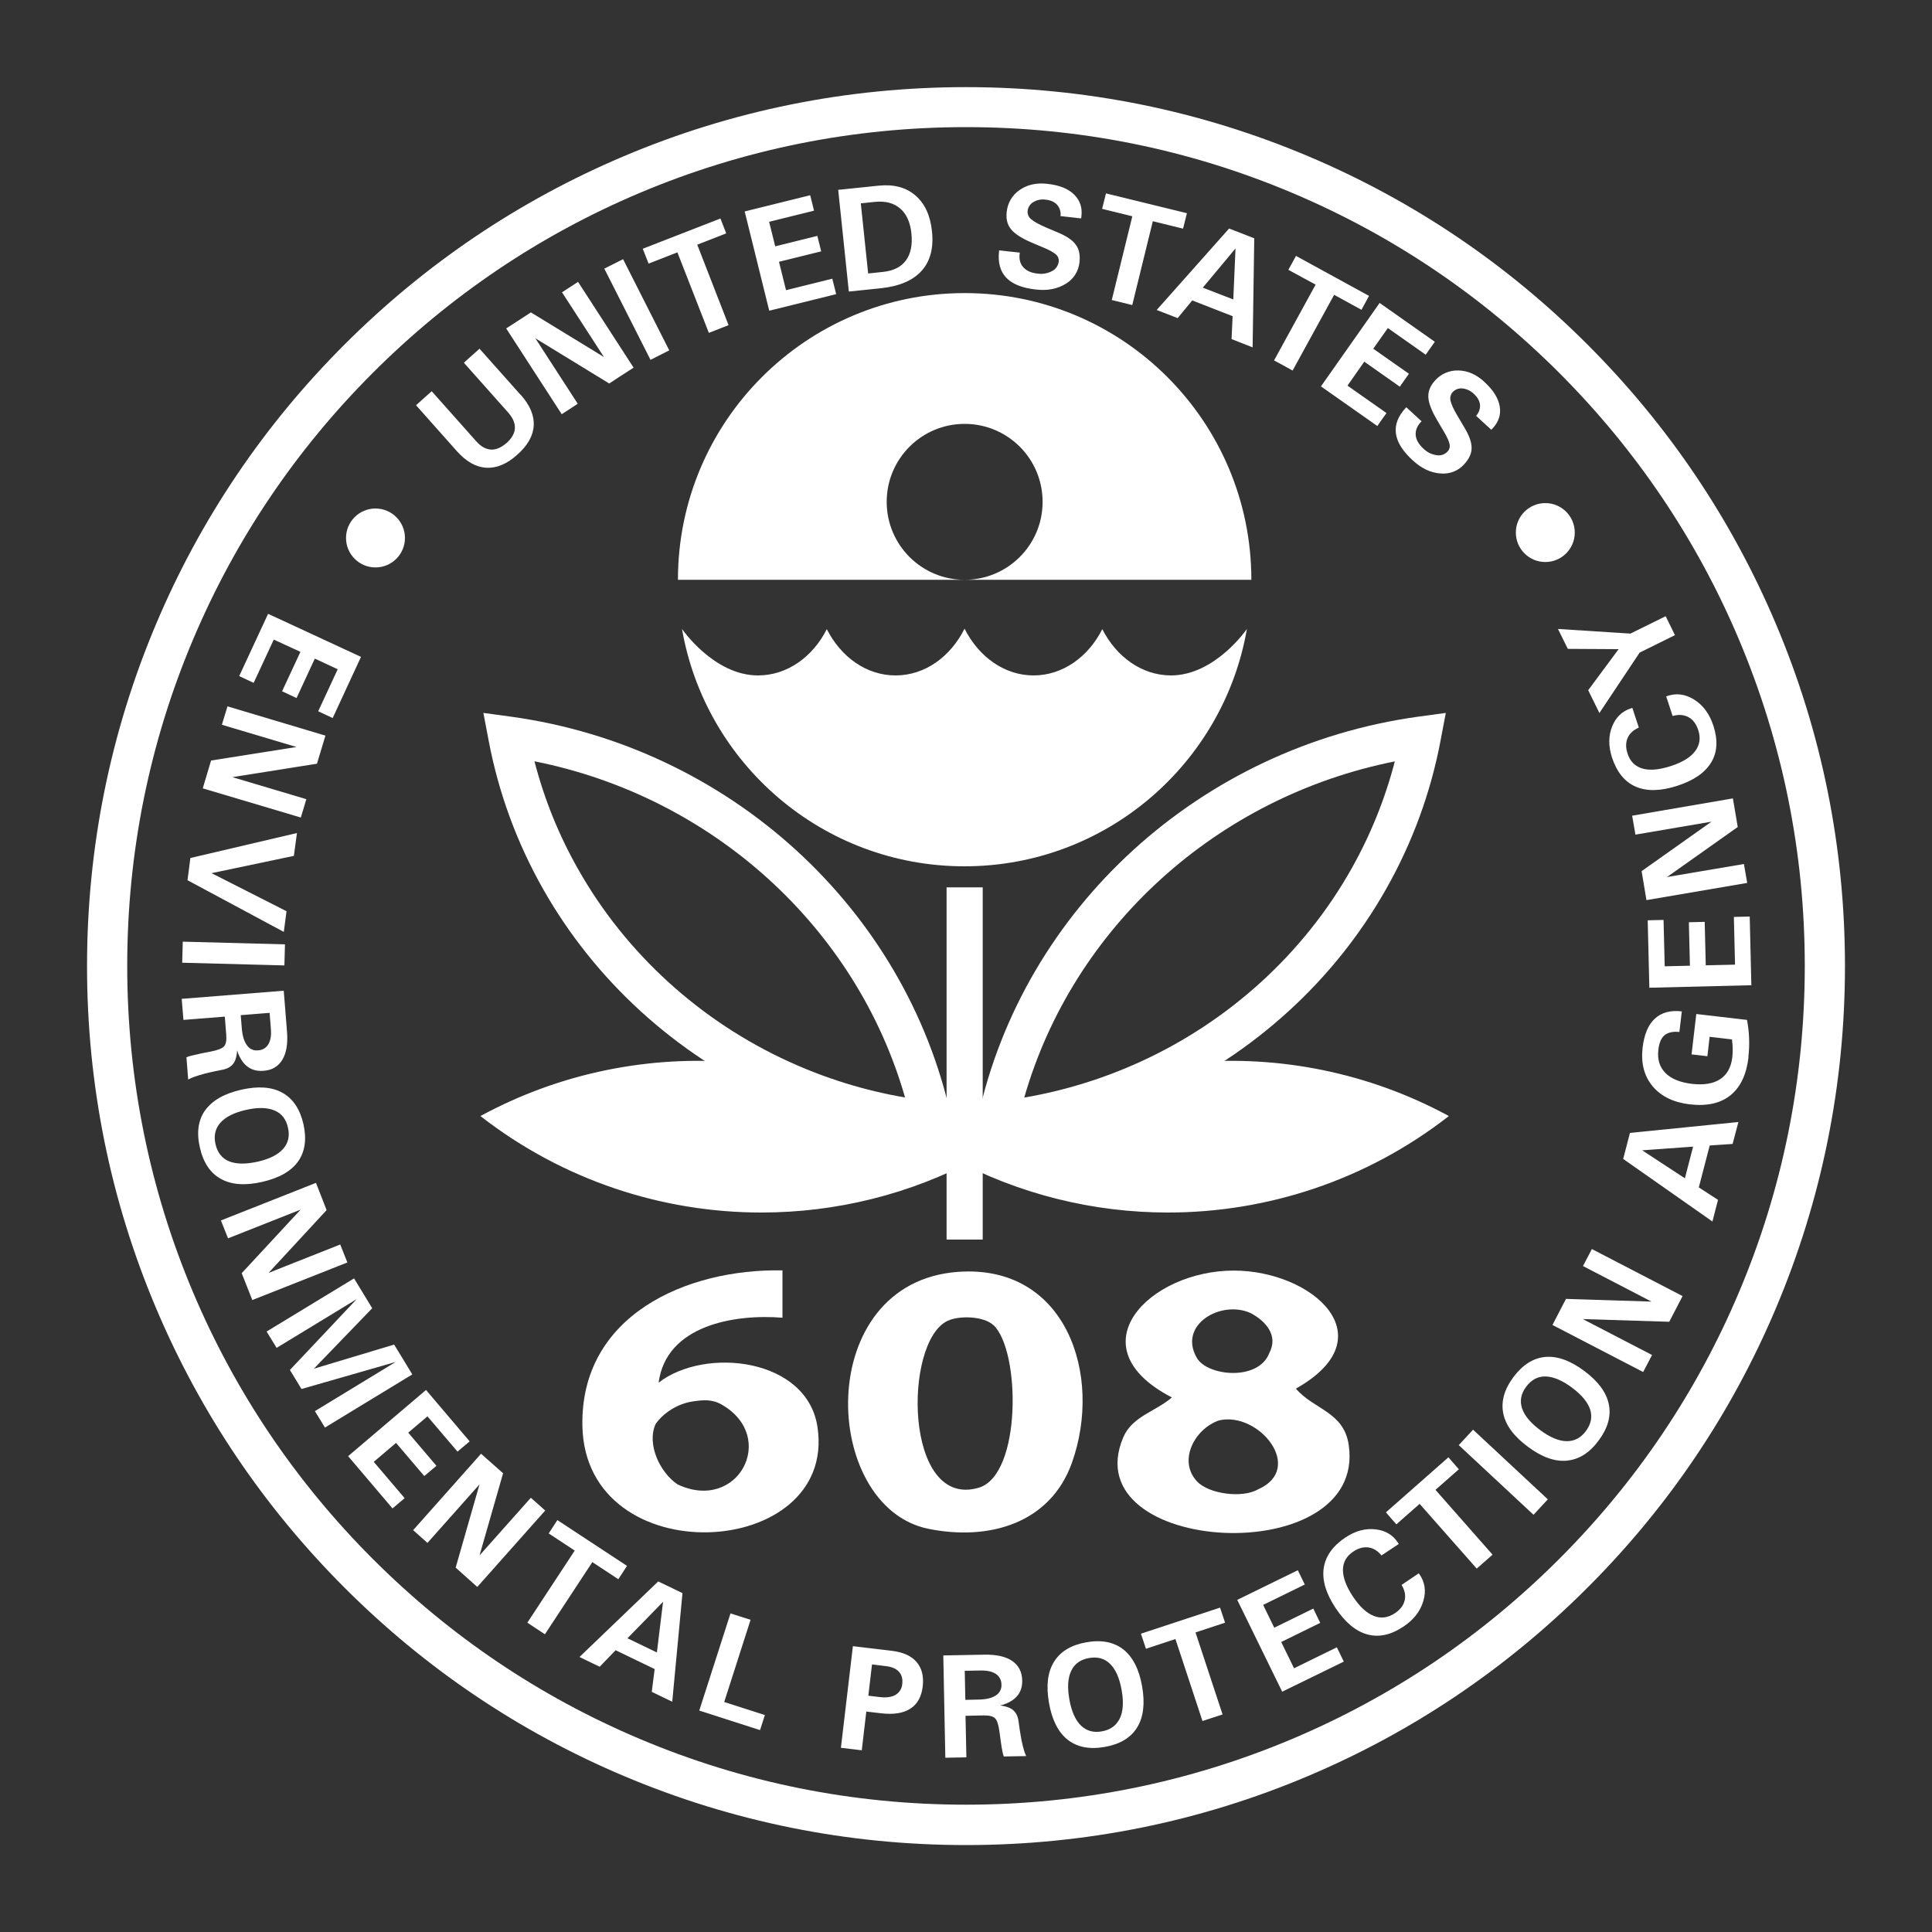 <?xml version="1.0" encoding="UTF-8"?>
<svg id="Layer_1" data-name="Layer 1" xmlns="http://www.w3.org/2000/svg" viewBox="0 0 200 200">
  <rect x="0" y="0" width="200" height="200" fill="#333333" stroke="none"/>
  <defs>
    <style>
      .cls-1 {
        fill: #fff;
      }
    </style>
  </defs>
  <g>
    <path class="cls-1" d="M100,191c-12.28,0-24.2-2.41-35.42-7.15-10.84-4.58-20.57-11.14-28.92-19.5-8.36-8.36-14.92-18.09-19.5-28.92-4.75-11.22-7.15-23.14-7.15-35.42s2.41-24.2,7.15-35.42c4.58-10.84,11.14-20.57,19.5-28.92,8.36-8.36,18.09-14.92,28.92-19.5,11.22-4.75,23.14-7.15,35.42-7.15s24.2,2.41,35.42,7.15c10.84,4.58,20.57,11.14,28.92,19.5,8.36,8.36,14.92,18.09,19.5,28.92,4.75,11.22,7.15,23.14,7.15,35.42s-2.41,24.2-7.15,35.42c-4.58,10.84-11.14,20.57-19.5,28.92-8.36,8.36-18.09,14.92-28.92,19.5-11.22,4.75-23.14,7.15-35.42,7.15ZM100,13.16c-11.72,0-23.1,2.3-33.8,6.82-10.34,4.37-19.63,10.64-27.6,18.61-7.98,7.98-14.24,17.26-18.61,27.6-4.53,10.71-6.82,22.08-6.82,33.8s2.3,23.1,6.82,33.8c4.37,10.34,10.64,19.63,18.61,27.6,7.98,7.98,17.26,14.24,27.6,18.61,10.71,4.53,22.08,6.82,33.8,6.82s23.1-2.3,33.8-6.82c10.34-4.37,19.63-10.64,27.6-18.61,7.98-7.98,14.24-17.26,18.61-27.6,4.53-10.71,6.82-22.08,6.82-33.8s-2.3-23.1-6.82-33.8c-4.37-10.34-10.64-19.63-18.61-27.6-7.98-7.98-17.26-14.24-27.6-18.61-10.71-4.53-22.08-6.82-33.8-6.82Z"/>
    <g>
      <path class="cls-1" d="M121.23,69.92c-3.02,0-5.66-1.92-7.12-4.79-1.45,2.87-4.1,4.79-7.12,4.79s-5.68-1.94-7.14-4.84c-1.45,2.9-4.1,4.84-7.14,4.84s-5.66-1.92-7.12-4.79c-1.45,2.87-4.1,4.79-7.12,4.79-4.58,0-7.87-4.81-7.87-4.81,2.42,13.96,14.59,24.57,29.24,24.57s26.82-10.62,29.24-24.57c0,0-3.29,4.81-7.87,4.81Z"/>
      <path class="cls-1" d="M99.86,30.34c-16.39,0-29.68,13.29-29.68,29.68h29.68c-4.46,0-8.07-3.61-8.07-8.07s3.61-8.07,8.07-8.07c4.46,0,8.07,3.61,8.07,8.07,0,4.46-3.61,8.07-8.07,8.07h0,29.68c0-16.39-13.29-29.68-29.67-29.68h0Z"/>
      <g>
        <path class="cls-1" d="M149.86,115.54c-16.45-8.87-36.59-7.21-51.35,4.25,16.45,8.87,36.59,7.21,51.35-4.25Z"/>
        <path class="cls-1" d="M120.9,125.52c-7.68,0-15.4-1.87-22.43-5.66l-.09-.05.08-.07c14.78-11.47,34.96-13.14,51.43-4.26l.09.05-.08.07c-8.46,6.57-18.7,9.92-28.99,9.92ZM98.63,119.78c16.37,8.78,36.4,7.12,51.1-4.23-16.37-8.78-36.4-7.12-51.1,4.23Z"/>
      </g>
      <g>
        <path class="cls-1" d="M101.22,119.79c-14.77-11.46-34.9-13.13-51.35-4.25,14.77,11.46,34.9,13.13,51.35,4.25Z"/>
        <path class="cls-1" d="M78.82,125.52c-10.3,0-20.53-3.35-29-9.92l-.08-.07.09-.05c16.46-8.88,36.65-7.21,51.43,4.26l.08.07-.09.05c-7.04,3.8-14.75,5.66-22.43,5.66ZM49.99,115.55c14.7,11.36,34.73,13.01,51.1,4.23-14.7-11.36-34.73-13.01-51.1-4.23Z"/>
      </g>
      <rect class="cls-1" x="97.99" y="91.86" width="3.74" height="36.46"/>
      <path class="cls-1" d="M99.1,118.49l-2.88-.32c-5.64-.62-11.11-2.12-16.24-4.47-5-2.28-9.59-5.31-13.64-9-4.04-3.69-7.44-7.94-10.11-12.65-2.73-4.82-4.63-10-5.65-15.41l-.54-2.84,2.86.39c22.51,3.1,40.83,19.77,45.57,41.47l.62,2.83ZM55.33,78.82c1.01,3.9,2.52,7.65,4.53,11.18,2.45,4.33,5.58,8.24,9.29,11.63,3.73,3.4,7.95,6.19,12.56,8.29,3.82,1.74,7.83,2.98,11.98,3.69-5.04-17.62-19.95-31.14-38.36-34.8ZM100.62,118.49l.62-2.83c4.74-21.7,23.06-38.36,45.57-41.47l2.86-.39-.54,2.84c-1.02,5.41-2.92,10.59-5.65,15.41-2.67,4.71-6.07,8.97-10.11,12.65-4.05,3.69-8.64,6.72-13.64,9-5.14,2.34-10.6,3.84-16.24,4.47l-2.88.32ZM144.39,78.82c-18.41,3.66-33.31,17.18-38.36,34.8,4.14-.71,8.16-1.95,11.98-3.69,4.61-2.1,8.83-4.89,12.56-8.29,3.71-3.39,6.84-7.3,9.29-11.63,2-3.54,3.52-7.29,4.53-11.19Z"/>
    </g>
    <path class="cls-1" d="M53.9,40.86c.96,1.08,1.41,2.14,1.35,3.2s-.63,2.06-1.71,3.02c-1.07.96-2.14,1.4-3.2,1.34-1.06-.06-2.07-.63-3.03-1.7l-4.24-4.77.81-.73.81-.72,4.6,5.17c.48.55.99.83,1.52.87.53.03,1.07-.2,1.63-.68.54-.48.83-.99.86-1.52.03-.53-.2-1.07-.68-1.62l-4.6-5.17.81-.73.81-.72,4.24,4.76ZM59.81,41.8l-.83.54-.83.54-5.75-8.88,1.28-.83,1.28-.83,7.56,4.62-4.34-6.7.83-.54.83-.54,5.75,8.88-1.26.81-1.26.83-7.65-4.68,4.39,6.78ZM62.56,27.81l.97-.49.97-.49,4.78,9.44-.97.49-.97.49-4.78-9.44ZM70.14,26.12l-3,1.17-.3-.77-.3-.77,8.04-3.13.3.77.3.77-3,1.17,3.24,8.33-1.02.4-1.02.4-3.25-8.32ZM79.63,32.16l-2.54-10.27,6.78-1.68.2.8.2.8-4.65,1.15.63,2.54,4.36-1.08.2.8.2.8-4.37,1.08.73,2.94,4.79-1.19.2.8.2.8-6.91,1.71ZM86.78,19.65l1.08-.11,3.09-.32c1.57-.16,2.84.17,3.81,1.01.98.84,1.55,2.08,1.72,3.73.18,1.72-.18,3.08-1.08,4.08-.91,1-2.31,1.6-4.23,1.8l-2.22.23-1.08.11-1.1-10.53ZM89.88,28.31l1.5-.16c1.1-.11,1.9-.51,2.4-1.19s.69-1.61.57-2.79c-.12-1.16-.51-2.03-1.17-2.59-.66-.57-1.53-.79-2.62-.68l-1.45.15.76,7.25ZM109.78,22.37c.06-.42-.07-.85-.35-1.17-.27-.3-.67-.48-1.19-.53-.44-.07-.88.02-1.27.25-.33.19-.55.53-.59.91-.03.33.1.65.36.86.28.25.79.53,1.55.86l1.3.55c.87.37,1.47.79,1.79,1.25.33.46.45,1.05.37,1.78-.09.94-.62,1.78-1.43,2.25-.85.53-1.88.73-3.11.59-1.41-.16-2.43-.57-3.06-1.24-.61-.65-.86-1.55-.73-2.71v-.1s2.15.23,2.15.23c-.1.61.01,1.11.34,1.49.32.38.82.61,1.49.68.52.08,1.04-.01,1.51-.26.38-.19.64-.56.69-.99.03-.27-.07-.54-.28-.72-.22-.2-.63-.44-1.25-.7l-1.3-.55c-1.02-.44-1.72-.89-2.1-1.36-.39-.47-.54-1.06-.46-1.77.08-.93.57-1.78,1.34-2.3.79-.55,1.74-.77,2.87-.64,1.27.14,2.21.52,2.82,1.16.57.58.81,1.31.71,2.19l-.03.23-2.13-.24ZM117.22,22.39l-3.13-.77.2-.8.2-.8,8.38,2.05-.2.8-.2.8-3.13-.77-2.13,8.68-1.06-.26-1.06-.26,2.13-8.68ZM127.24,23.66l1.3.5,1.3.51-.17,11.29-1.09-.43-1.09-.43.11-2.37-4.18-1.63-1.51,1.83-1.08-.42-1.09-.42,7.51-8.45ZM124.52,29.78l3.15,1.22.23-5.28-3.38,4.05ZM136.2,29.47l-2.83-1.54.4-.72.39-.72,7.56,4.14-.39.72-.39.72-2.83-1.55-4.3,7.84-.96-.53-.96-.52,4.3-7.84ZM136.73,40.02l6.09-8.66,5.71,4.02-.47.67-.47.67-3.92-2.76-1.51,2.14,3.69,2.59-.47.67-.47.67-3.68-2.59-1.74,2.48,4.04,2.84-.48.67-.47.67-5.82-4.09ZM152.8,43.05c.29-.31.44-.73.41-1.15-.04-.4-.26-.78-.65-1.14-.32-.31-.73-.5-1.17-.55-.38-.04-.75.1-1.01.38-.22.25-.3.59-.22.9.08.36.32.9.75,1.61l.72,1.22c.48.81.72,1.5.71,2.07,0,.56-.26,1.11-.75,1.65-.62.71-1.55,1.07-2.49.97-1-.07-1.95-.52-2.86-1.36-1.05-.96-1.63-1.89-1.74-2.81-.11-.89.23-1.76,1.01-2.61l.07-.07,1.58,1.45c-.44.44-.64.91-.61,1.4s.3.97.8,1.43c.37.37.85.61,1.37.68.42.08.85-.07,1.14-.39.19-.2.26-.48.2-.75-.06-.3-.25-.73-.59-1.3l-.72-1.22c-.56-.96-.86-1.74-.89-2.34s.19-1.17.67-1.7c.61-.71,1.51-1.1,2.44-1.07.96.02,1.86.41,2.69,1.18.94.86,1.47,1.73,1.6,2.6.12.81-.12,1.53-.72,2.19l-.16.17-1.58-1.45ZM27.77,63.55l9.6,4.45-2.93,6.33-.75-.35-.75-.35,2.02-4.35-2.37-1.1-1.89,4.08-.75-.35-.75-.35,1.9-4.08-2.76-1.27-2.08,4.48-.75-.35-.75-.35,3-6.46ZM22.97,75.02l.29-.95.29-.95,10.14,3.03-.44,1.46-.44,1.45-8.75,1.39,7.65,2.28-.28.95-.29.95-10.15-3.02.43-1.44.43-1.44,8.85-1.4-7.75-2.31ZM30.74,86.24l-.16,1.18-.16,1.18-8.52,1.79,7.76,3.94-.14,1.07-.14,1.07-9.97-5.35.15-1.15.15-1.15,11.01-2.58ZM29.5,97.76l-.03,1.09-.03,1.09-10.58-.28.03-1.09.03-1.09,10.58.28ZM29.37,102.55l.09,1.09.25,3.15c.1,1.24-.06,2.21-.48,2.91s-1.07,1.09-1.96,1.15c-.9.07-1.6-.23-2.12-.9-.27-.37-.48-.78-.6-1.22-.02.35-.08.69-.2,1.02-.21.53-.66.87-1.33.99-.67.13-1.27.26-1.78.39l-.15.04c-.38.11-.69.2-.94.29-.23.08-.45.17-.67.29l-.09-1.15-.09-1.15c.18-.08.37-.14.57-.18.24-.06.59-.14,1.05-.24l.93-.18c.7-.14,1.14-.31,1.34-.53.2-.22.28-.62.23-1.22l-.15-1.86-4.28.34-.09-1.09-.09-1.09,10.55-.84ZM24.92,105.09l.11,1.35c.06.78.24,1.37.53,1.76.25.38.7.59,1.15.53.44-.01.85-.25,1.07-.63.23-.39.32-.92.26-1.6l-.13-1.65-2.99.24ZM21.24,114.94c.73-1.02,1.97-1.73,3.72-2.13,1.75-.4,3.18-.3,4.27.31,1.1.61,1.82,1.69,2.18,3.24.35,1.56.17,2.85-.55,3.87-.73,1.02-1.97,1.72-3.72,2.12-1.75.4-3.18.3-4.27-.31-1.1-.6-1.82-1.68-2.18-3.25s-.17-2.85.55-3.86ZM23.7,120.21c.74.31,1.72.32,2.96.05,1.23-.28,2.11-.72,2.64-1.32.54-.6.71-1.34.51-2.22-.2-.88-.67-1.47-1.41-1.77-.74-.31-1.73-.33-2.95-.05-1.22.28-2.1.72-2.64,1.33-.53.6-.7,1.34-.5,2.22.2.87.67,1.46,1.4,1.77h0ZM23.61,128.2l-.37-.93-.37-.93,9.84-3.89.55,1.41.55,1.41-6.01,6.5,7.42-2.94.37.93.37.93-9.84,3.89-.55-1.39-.55-1.39,6.1-6.58-7.51,2.97ZM28.64,139.54l-.52-.85-.52-.85,9.05-5.5.94,1.54.94,1.55-6.04,6.26,8.31-2.5.94,1.54.94,1.55-9.04,5.5-.52-.85-.52-.85,8.36-5.09-9.75,2.8-.6-.99-.6-.98,6.91-7.33-8.3,5.05ZM36.04,150.74l8.06-6.85,4.52,5.32-.63.53-.63.53-3.11-3.65-1.99,1.69,2.92,3.43-.63.53-.63.53-2.92-3.43-2.31,1.96,3.2,3.76-.63.53-.63.53-4.61-5.43ZM44.25,159.72l-.74-.66-.74-.66,7.03-7.91,1.14,1.01,1.14,1.01-2.44,8.51,5.31-5.97.75.66.74.66-7.03,7.91-1.12-1-1.12-1,2.47-8.62-5.37,6.04ZM59.49,160.51l-2.69-1.77.45-.69.45-.69,7.21,4.74-.45.69-.45.69-2.69-1.77-4.91,7.47-.91-.6-.91-.6,4.91-7.47ZM68.14,163.71l1.25.6,1.26.61-1.06,11.24-1.06-.51-1.06-.51.3-2.36-4.04-1.95-1.65,1.71-1.04-.5-1.05-.51,8.15-7.82ZM64.95,169.59l3.05,1.47.64-5.24-3.69,3.78ZM72.38,177.1l3.24-10.08,1.04.33,1.04.33-2.73,8.51,4.21,1.35-.25.78-.25.78-6.28-2.02ZM88.29,170.41l1.08.13,2.95.35c1.16.14,2.02.52,2.56,1.16.55.63.76,1.48.64,2.53-.13,1.07-.55,1.83-1.28,2.3s-1.73.63-3.02.48l-1.54-.18-.47,4.01-1.08-.13-1.08-.13,1.24-10.51ZM89.89,175.54l1.19.14c.69.08,1.23,0,1.63-.23.4-.24.66-.66.69-1.13.06-.52-.05-.94-.34-1.26-.29-.32-.73-.51-1.33-.58l-1.46-.18-.38,3.24ZM97.66,171.37l1.09-.02,3.16-.06c1.24-.02,2.2.19,2.87.65.67.46,1.02,1.13,1.04,2.02.02.9-.32,1.58-1.03,2.06-.38.25-.81.43-1.26.53.35.04.68.12,1,.26.52.24.83.71.91,1.39.09.68.18,1.28.28,1.8l.03.16c.08.39.16.71.23.95.06.23.15.46.25.68l-1.16.02-1.16.02c-.07-.19-.12-.38-.15-.58-.05-.24-.11-.6-.17-1.06l-.13-.94c-.09-.7-.24-1.16-.45-1.37-.21-.21-.61-.31-1.2-.3l-1.86.04.09,4.3-1.09.02-1.09.02-.21-10.58ZM99.93,175.97l1.35-.03c.78-.01,1.38-.15,1.79-.42.39-.23.63-.66.6-1.12.01-.44-.2-.86-.57-1.11-.37-.25-.9-.37-1.58-.36l-1.65.03.06,3ZM110.53,180.1c-.98-.77-1.63-2.05-1.94-3.82-.31-1.77-.14-3.19.52-4.25.66-1.07,1.77-1.74,3.34-2.02,1.57-.28,2.85-.03,3.84.74.98.78,1.63,2.05,1.94,3.82s.14,3.19-.51,4.25c-.66,1.07-1.77,1.74-3.35,2.02s-2.85.03-3.84-.74h0ZM115.92,177.9c.35-.73.41-1.71.19-2.95-.22-1.24-.62-2.14-1.19-2.7-.57-.57-1.3-.77-2.19-.61s-1.5.6-1.84,1.33c-.35.73-.41,1.71-.19,2.95.22,1.24.62,2.14,1.19,2.7.58.56,1.3.77,2.18.61.88-.16,1.49-.6,1.84-1.32h0ZM121.69,169.67l-3.06,1.01-.26-.78-.26-.78,8.19-2.7.26.78.26.78-3.06,1.01,2.8,8.49-1.04.34-1.04.34-2.8-8.49ZM132.73,175.12l-4.65-9.5,6.27-3.07.36.74.36.74-4.31,2.11,1.15,2.36,4.04-1.98.36.74.36.74-4.04,1.98,1.33,2.72,4.43-2.17.36.74.36.74-6.39,3.12ZM146.88,162.88c.62.85.78,1.8.46,2.86-.31,1.06-1,1.95-2.08,2.66-1.29.86-2.54,1.12-3.73.79-1.19-.33-2.28-1.24-3.28-2.74-.99-1.5-1.4-2.87-1.22-4.11s.93-2.3,2.26-3.19c1.03-.68,2.07-.96,3.13-.83,1.01.12,1.77.58,2.29,1.37l.09.14-1.79,1.19c-.39-.48-.84-.76-1.35-.83-.51-.07-1.04.07-1.57.43-.71.47-1.06,1.1-1.07,1.89,0,.79.34,1.71,1.03,2.76.7,1.05,1.42,1.72,2.16,2.01.74.29,1.47.2,2.19-.28.55-.37.89-.81,1.01-1.32.12-.51.02-1.05-.32-1.61l1.78-1.2ZM146.97,155.67l-2.42,2.13-.54-.62-.54-.62,6.47-5.7.54.62.54.62-2.42,2.13,5.91,6.71-.82.72-.82.72-5.91-6.7ZM151.01,149.6l.74-.8.74-.8,7.74,7.21-.74.8-.74.8-7.74-7.21ZM162.21,151.21c-1.25.11-2.59-.36-4.04-1.44-1.45-1.07-2.3-2.22-2.55-3.44-.25-1.23.09-2.48,1.04-3.76.95-1.28,2.05-1.98,3.3-2.1,1.25-.11,2.59.37,4.03,1.44,1.44,1.07,2.29,2.21,2.55,3.44.26,1.22-.09,2.48-1.04,3.76-.95,1.29-2.05,1.98-3.29,2.09ZM164.61,145.91c-.25-.76-.88-1.52-1.89-2.27-1.01-.75-1.92-1.13-2.72-1.15-.8-.02-1.47.34-2.01,1.06s-.68,1.46-.43,2.23c.25.77.88,1.52,1.89,2.27,1.01.75,1.92,1.13,2.73,1.14.8.01,1.47-.34,2-1.06.53-.72.67-1.46.43-2.23ZM171.02,140.27l-.46.88-.46.88-9.39-4.87.7-1.35.7-1.35,8.85.28-7.09-3.68.46-.88.46-.88,9.39,4.87-.69,1.33-.69,1.33-8.95-.28,7.17,3.72ZM168.03,119.98l.35-1.35.35-1.35,11.23-1.13-.3,1.13-.3,1.14-2.37.16-1.13,4.34,1.99,1.29-.29,1.11-.29,1.13-9.24-6.48ZM174.42,121.97l.85-3.27-5.27.38,4.41,2.89ZM181.01,109.41c-.21,1.81-.83,3.13-1.87,3.97-1.04.84-2.45,1.15-4.23.94-1.67-.2-2.95-.82-3.83-1.87s-1.22-2.38-1.04-3.98c.16-1.38.58-2.39,1.27-3.02.69-.64,1.62-.89,2.79-.75l-.25,2.13c-.68-.07-1.19.05-1.54.34s-.56.8-.64,1.52c-.11.98.13,1.77.73,2.38.6.61,1.52.98,2.74,1.13,1.25.14,2.23-.02,2.94-.49.71-.47,1.13-1.23,1.25-2.28.06-.61.05-1.22-.04-1.83l-2.31-.27-.23,2.01-1.64-.19.49-4.18,5.25.61c.24,1.27.29,2.56.14,3.84h0ZM181.32,101.99l-10.58.26-.17-6.98.82-.02.82-.02.12,4.8,2.61-.06-.11-4.5.82-.02.82-.02.11,4.5,3.03-.07-.12-4.94.82-.02.82-.02.17,7.12ZM180.53,89.44l.17.98.17.98-10.43,1.78-.25-1.5-.25-1.5,7.23-5.12-7.87,1.34-.17-.98-.17-.98,10.43-1.79.25,1.48.25,1.48-7.32,5.18,7.97-1.35ZM172.48,72.09c.98-.37,1.94-.26,2.88.32.94.58,1.61,1.49,2.01,2.72.48,1.48.41,2.75-.23,3.8-.64,1.06-1.81,1.87-3.52,2.42-1.71.55-3.14.58-4.28.09-1.15-.5-1.97-1.51-2.47-3.03-.38-1.18-.37-2.26.03-3.24.39-.94,1.03-1.55,1.93-1.84l.15-.05.67,2.04c-.57.25-.96.61-1.16,1.08s-.21,1.02,0,1.62c.26.81.78,1.32,1.54,1.54s1.74.13,2.94-.26c1.2-.39,2.03-.9,2.51-1.54.48-.64.59-1.36.32-2.19-.21-.63-.54-1.08-1.01-1.33s-1.01-.3-1.64-.12l-.67-2.04ZM169.74,67.55l-4.17,6.26-.58-1.18-.58-1.18,3.15-4.25-5.26-.03-.51-1.03-.51-1.03,7.5.48,3.65-1.8.48.98.48.98-3.66,1.81Z"/>
    <circle class="cls-1" cx="159.97" cy="55.13" r="3.05"/>
    <circle class="cls-1" cx="38.87" cy="55.69" r="3.05"/>
  </g>
  <g>
    <path class="cls-1" d="M134.15,143.75c1.87,2.18,4.97,2.39,5.47,5.84,1.91,13.07-28.53,11.43-23.34-.8.93-2.19,3.4-2.69,5.03-4.13-10.13-5.24-2.32-13.14,6.42-13.13,8.16.01,15.9,6.89,6.42,12.22ZM123.89,140.56c1.1,1.92,6.41,2.43,7.51-.5.96-1.8-.37-3.32-1.96-4.14-3.04-1.37-7.52,1.21-5.55,4.64ZM123.92,153.36c1.22,1.3,4.68,1.76,6.31.82,4.91-2.16.07-8.11-4.04-7.14-2.53.87-4.28,4.18-2.27,6.32Z"/>
    <path class="cls-1" d="M99.21,131.66c11.16-.78,14.98,10.69,11.76,19.75-2.25,6.33-8.64,8.12-14.87,6.85-11.14-2.27-12-25.54,3.11-26.6ZM102.84,137.18c-.99-.93-3.49-1.02-4.72-.46-4.64,2.11-4.55,19.62,3.22,17.28,4.42-1.33,4.32-14.17,1.5-16.83Z"/>
    <path class="cls-1" d="M81,131.52v4.89c-4.93-.4-12.03.76-12.82,6.72,4.83-3.74,15.4-2.55,16.45,4.62,2.03,13.8-24.01,15.23-24.34-.11-.24-11.45,10.73-16.32,20.71-16.13ZM71.69,145.08c-1.47.22-2.97,1.12-3.82,2.33-.95,2.09.45,5.04,2.28,6.26,6.25,2.93,10.38-4.9,4.59-8.25-1-.59-1.95-.51-3.04-.34Z"/>
  </g>
</svg>